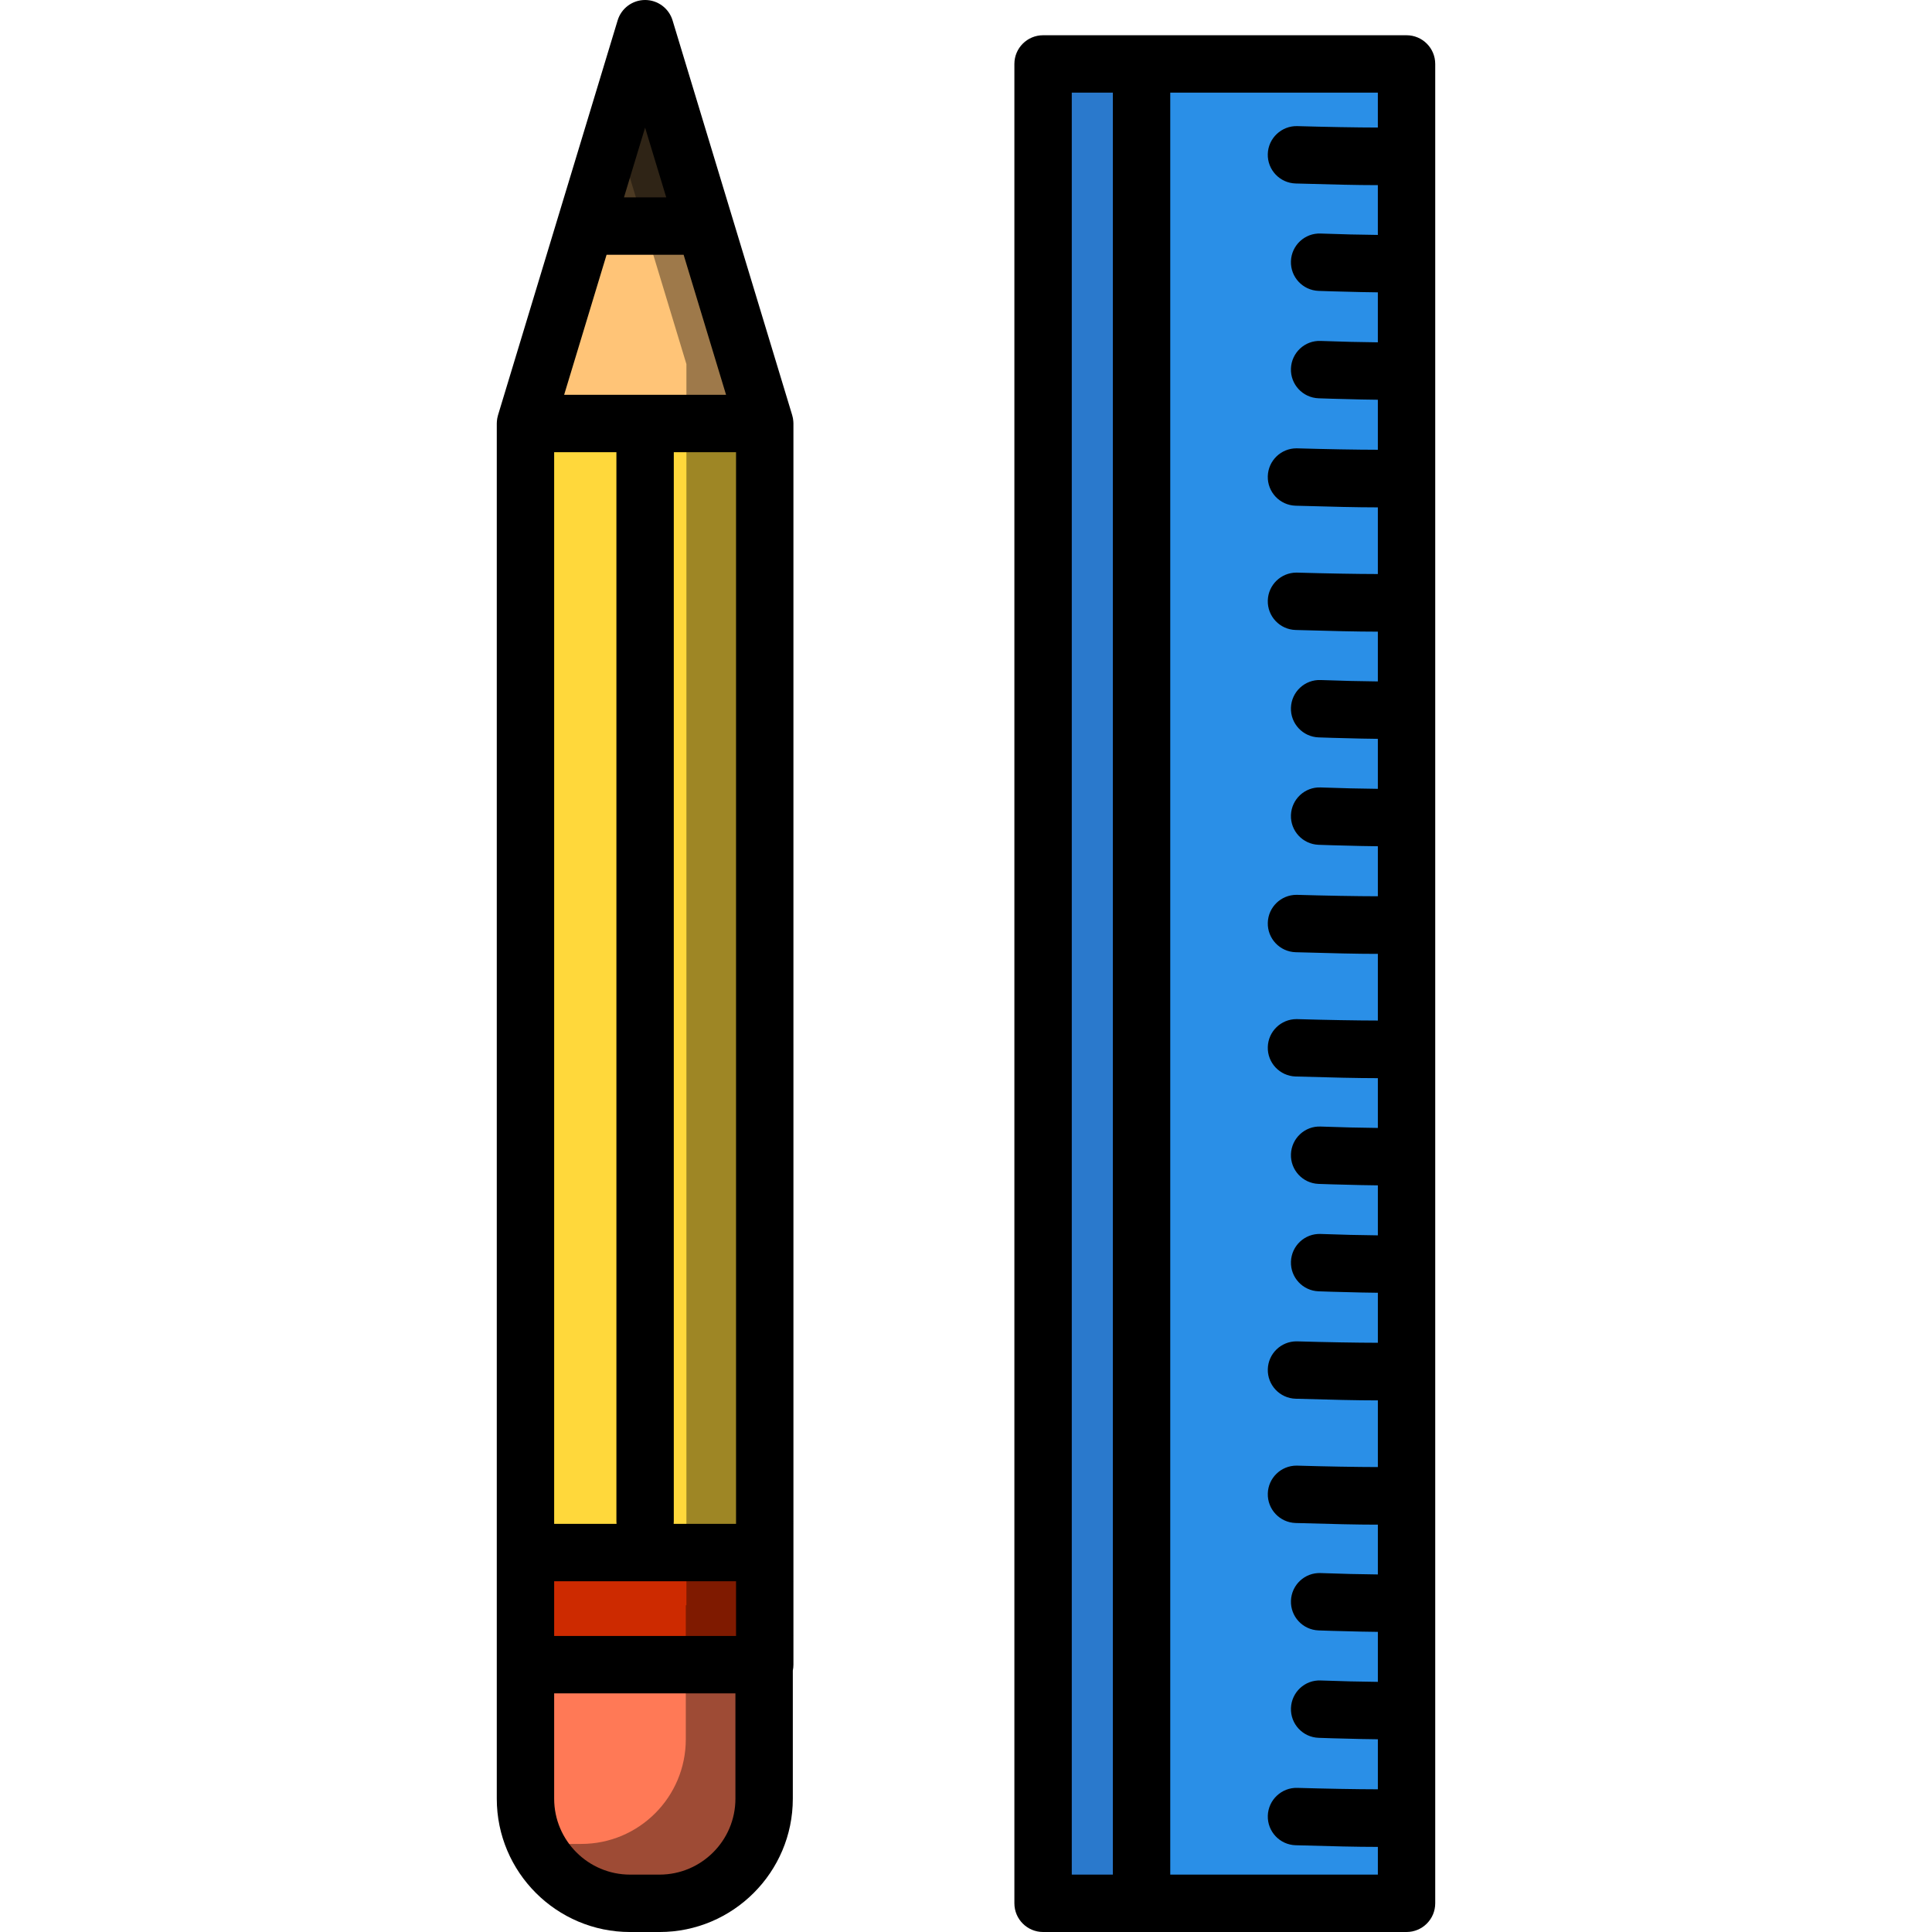 <?xml version="1.0" encoding="iso-8859-1"?>
<!-- Uploaded to: SVG Repo, www.svgrepo.com, Generator: SVG Repo Mixer Tools -->
<svg version="1.1" id="Layer_1" xmlns="http://www.w3.org/2000/svg" xmlns:xlink="http://www.w3.org/1999/xlink" 
	 viewBox="0 0 512 512" xml:space="preserve">
<rect x="276.43" y="16.945" style="fill:#2A8FE7;" width="96.317" height="487.454"/>
<g style="opacity:0.37;">
	<rect x="276.43" y="16.945" style="fill:#28549C;" width="26.096" height="487.454"/>
</g>
<rect x="139.255" y="112.224" style="fill:#FFD83B;" width="63.407" height="328.927"/>
<path style="fill:#FF7956;" d="M174.781,504.396h-7.807c-15.308,0-27.719-12.41-27.719-27.719v-35.526h63.244v35.526
	C202.5,491.985,190.089,504.396,174.781,504.396z"/>
<polygon style="fill:#FFC477;" points="139.255,112.226 170.959,7.604 202.663,112.226 "/>
<g style="opacity:0.7;">
	<polygon points="170.958,7.604 155.107,59.915 186.811,59.915 	"/>
</g>
<rect x="139.255" y="411.445" style="fill:#CD2A00;" width="63.245" height="29.706"/>
<path style="opacity:0.38;enable-background:new    ;" d="M186.811,59.915l-1.116-3.683L170.959,7.604l0,0l0,0l-7.994,26.382
	l1.972,6.508l1.116,3.683l15.852,52.311v328.926h-0.163v35.526c0,15.308-12.41,27.719-27.719,27.719h-7.807
	c-1.5,0-2.969-0.123-4.403-0.352c4.397,9.498,14.006,16.09,25.161,16.09h7.807c15.308,0,27.719-12.41,27.719-27.719v-35.526h0.163
	V112.226L186.811,59.915z"/>
<path d="M372.746,9.341h-96.318c-4.2,0-7.604,3.405-7.604,7.604v487.451c0,4.199,3.404,7.604,7.604,7.604h96.318
	c4.2,0,7.604-3.405,7.604-7.604V16.945C380.35,12.745,376.947,9.341,372.746,9.341z M284.032,24.549h10.888v472.243h-10.888V24.549z
	 M310.129,496.792V24.549h55.014v9.25c-5.589-0.005-13.953-0.159-21.344-0.375c-4.146-0.121-7.7,3.18-7.823,7.378
	c-0.123,4.198,3.181,7.7,7.379,7.823c9.722,0.284,16.492,0.437,21.286,0.437c0.172,0,0.335-0.001,0.501-0.001v13.197
	c-4.275-0.035-10.046-0.178-15.15-0.367c-4.201-0.174-7.724,3.121-7.88,7.317c-0.155,4.196,3.121,7.725,7.318,7.88
	c0.23,0.009,5.684,0.21,11.34,0.317c1.632,0.031,3.07,0.055,4.373,0.069v13.249c-4.275-0.035-10.046-0.178-15.15-0.367
	c-4.201-0.184-7.724,3.121-7.88,7.317c-0.155,4.196,3.121,7.725,7.318,7.88c0.23,0.009,5.684,0.21,11.34,0.317
	c1.632,0.031,3.07,0.055,4.373,0.069v13.255c-5.589-0.005-13.953-0.159-21.344-0.375c-0.075-0.002-0.15-0.003-0.226-0.003
	c-4.096,0-7.476,3.26-7.597,7.382c-0.123,4.197,3.182,7.7,7.379,7.822c9.721,0.284,16.49,0.437,21.283,0.437
	c0.173,0,0.337-0.001,0.504-0.001v17.672c-5.589-0.006-13.953-0.159-21.344-0.375c-0.075-0.002-0.15-0.003-0.226-0.003
	c-4.096,0-7.476,3.26-7.597,7.382c-0.123,4.198,3.181,7.7,7.379,7.823c9.722,0.284,16.492,0.437,21.286,0.437
	c0.172,0,0.335-0.001,0.501-0.001v13.197c-4.275-0.035-10.046-0.178-15.15-0.367c-4.201-0.167-7.724,3.121-7.88,7.317
	c-0.155,4.196,3.121,7.725,7.318,7.88c0.23,0.009,5.684,0.21,11.34,0.317c1.632,0.031,3.07,0.055,4.373,0.069v13.249
	c-4.275-0.035-10.046-0.178-15.15-0.367c-4.201-0.176-7.724,3.121-7.88,7.317c-0.155,4.196,3.121,7.725,7.318,7.88
	c0.23,0.009,5.684,0.21,11.34,0.317c1.632,0.031,3.07,0.055,4.373,0.069v13.255c-5.589-0.005-13.953-0.159-21.344-0.375
	c-0.075-0.002-0.15-0.003-0.226-0.003c-4.096,0-7.476,3.26-7.597,7.382c-0.123,4.198,3.181,7.7,7.379,7.823
	c9.722,0.284,16.492,0.437,21.286,0.437c0.172,0,0.335-0.001,0.501-0.001v17.672c-5.589-0.005-13.953-0.159-21.344-0.375
	c-0.075-0.002-0.15-0.003-0.226-0.003c-4.096,0-7.476,3.26-7.597,7.382c-0.123,4.198,3.181,7.7,7.379,7.823
	c9.722,0.284,16.492,0.437,21.286,0.437c0.172,0,0.335-0.001,0.501-0.001v13.198c-4.275-0.035-10.046-0.179-15.15-0.368
	c-4.201-0.181-7.724,3.121-7.88,7.317c-0.155,4.196,3.121,7.725,7.318,7.88c0.23,0.009,5.684,0.21,11.34,0.317
	c1.632,0.031,3.07,0.055,4.373,0.069v13.25c-4.275-0.035-10.046-0.179-15.15-0.368c-4.201-0.169-7.724,3.121-7.88,7.317
	c-0.155,4.196,3.121,7.725,7.318,7.88c0.23,0.009,5.684,0.21,11.34,0.317c1.632,0.031,3.07,0.055,4.373,0.069v13.255
	c-5.589-0.005-13.953-0.159-21.344-0.375c-0.075-0.002-0.15-0.003-0.226-0.003c-4.096,0-7.476,3.26-7.597,7.382
	c-0.123,4.198,3.181,7.7,7.379,7.823c9.722,0.284,16.492,0.437,21.286,0.437c0.172,0,0.335-0.001,0.501-0.001v17.672
	c-5.589-0.005-13.953-0.159-21.344-0.375c-0.075-0.002-0.15-0.003-0.226-0.003c-4.096,0-7.476,3.26-7.597,7.382
	c-0.123,4.197,3.181,7.7,7.379,7.822c9.721,0.284,16.49,0.437,21.283,0.437c0.173,0,0.337-0.001,0.504-0.001v13.198
	c-4.275-0.035-10.046-0.179-15.15-0.367c-4.201-0.173-7.724,3.121-7.88,7.317c-0.155,4.196,3.121,7.725,7.318,7.88
	c0.23,0.009,5.684,0.21,11.34,0.317c1.632,0.031,3.07,0.055,4.373,0.069v13.25c-4.275-0.035-10.046-0.179-15.15-0.367
	c-4.201-0.184-7.724,3.121-7.88,7.317c-0.155,4.196,3.121,7.725,7.318,7.88c0.23,0.009,5.684,0.21,11.34,0.317
	c1.632,0.031,3.07,0.055,4.373,0.069v13.255c-5.589-0.005-13.953-0.159-21.344-0.375c-4.146-0.134-7.7,3.18-7.823,7.378
	c-0.123,4.198,3.181,7.7,7.379,7.823c9.722,0.284,16.492,0.437,21.286,0.437c0.172,0,0.335-0.001,0.501-0.001v7.343H310.129z"/>
<path d="M210.236,111.634c-0.014-0.188-0.038-0.371-0.066-0.555c-0.013-0.087-0.023-0.173-0.04-0.261
	c-0.048-0.255-0.107-0.507-0.18-0.753c-0.004-0.015-0.006-0.03-0.011-0.045l-0.005-0.017c-0.007-0.022-0.013-0.045-0.02-0.067
	L178.236,5.399C177.265,2.193,174.309,0,170.958,0s-6.306,2.193-7.277,5.399l-31.677,104.535c-0.007,0.024-0.014,0.049-0.022,0.073
	l-0.004,0.014c-0.004,0.012-0.005,0.025-0.009,0.038c-0.074,0.248-0.134,0.503-0.182,0.761c-0.016,0.086-0.026,0.172-0.04,0.259
	c-0.028,0.184-0.052,0.368-0.066,0.556c-0.009,0.112-0.013,0.222-0.017,0.333c-0.003,0.087-0.013,0.171-0.013,0.259v328.926v35.526
	c0,19.477,15.846,35.323,35.323,35.323h7.806c19.477,0,35.323-15.846,35.323-35.323v-33.958c0.105-0.506,0.163-1.03,0.163-1.567
	V112.226c0-0.087-0.01-0.172-0.013-0.259C210.25,111.856,210.245,111.745,210.236,111.634z M160.748,67.519h20.421l11.244,37.103
	h-42.908L160.748,67.519z M178.562,119.83h16.497v284.008h-16.533c0.023-0.241,0.036-0.486,0.036-0.733L178.562,119.83
	L178.562,119.83z M163.354,119.83v283.274c0,0.247,0.014,0.492,0.036,0.733h-16.532V119.83H163.354z M146.86,419.045h48.199v14.502
	H146.86L146.86,419.045L146.86,419.045z M170.958,33.824l5.603,18.487h-11.204L170.958,33.824z M194.895,476.677
	c0,11.092-9.023,20.115-20.115,20.115h-7.806c-11.091,0-20.115-9.023-20.115-20.115v-27.922h48.036V476.677z"/>
</svg>